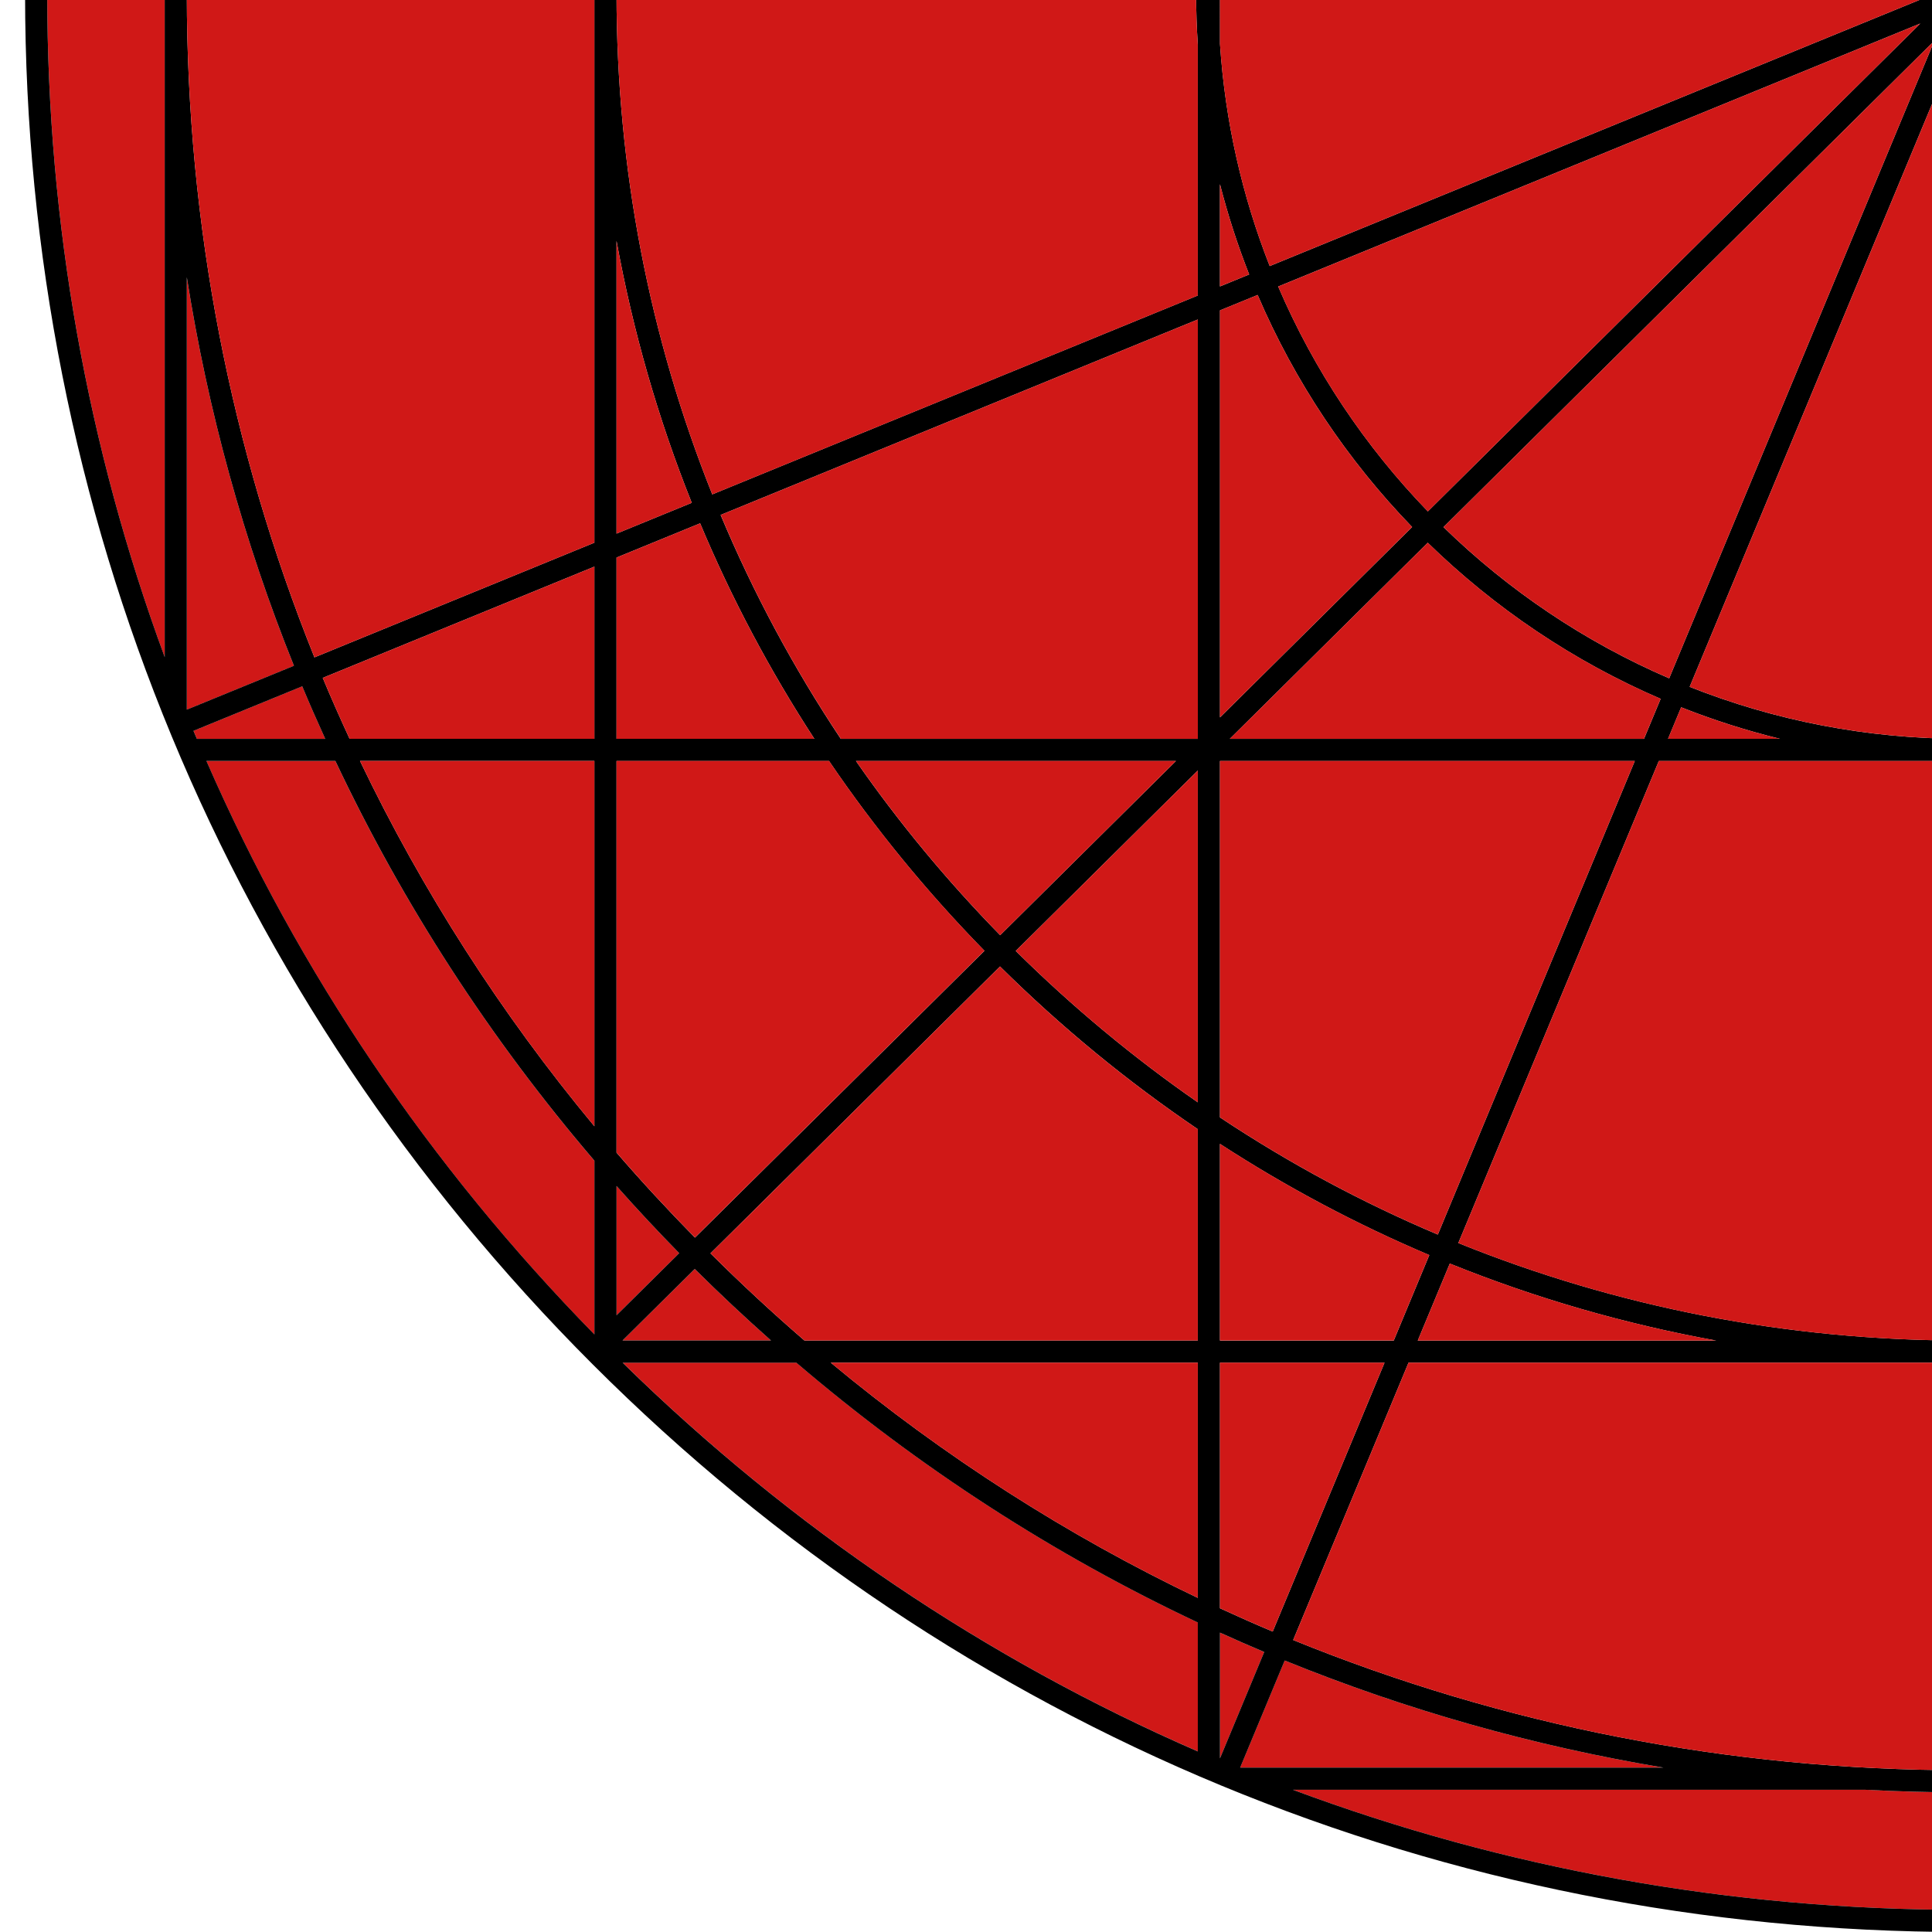 <svg xmlns="http://www.w3.org/2000/svg" id="Ebene_1" viewBox="0 0 600 600"><defs><style>.cls-1{fill:#d01817;}</style></defs><path class="cls-1" d="m91.28,206.76c-15.55-38.65-26.72-79.07-33.26-120.66v134.29l33.26-13.62Z"></path><path class="cls-1" d="m215.76,394.08l-22.44,22.23h46.13c-8.07-7.16-15.98-14.56-23.69-22.23Z"></path><path class="cls-1" d="m184.59,360.46c-32.51-38.02-59.48-79.73-80.44-124.13h-40.05c28.57,65.4,69.12,125.66,120.49,178.09v-53.95Z"></path><path class="cls-1" d="m1030.34-422.56c-112.38-112.37-261.79-174.26-420.71-174.26s-308.33,61.89-420.71,174.26C76.55-310.18,14.67-160.77,14.67-1.85c0,71.39,12.53,140.85,36.47,205.91V-1.85c0-149.18,58.09-289.43,163.58-394.92,105.49-105.49,245.74-163.58,394.92-163.58s289.43,58.09,394.92,163.58c105.49,105.49,163.58,245.74,163.58,394.92s-58.09,289.43-163.58,394.92c-105.49,105.49-245.74,163.58-394.92,163.58-10.14,0-20.22-.29-30.27-.83h0s-177.83.01-177.83.01c65.69,24.47,135.9,37.29,208.1,37.29,158.92,0,308.33-61.89,420.71-174.26,112.37-112.38,174.26-261.79,174.26-420.71s-61.89-308.33-174.26-420.71Z"></path><path class="cls-1" d="m93.86,213.13l-33.77,13.83c.35.83.71,1.65,1.06,2.48h39.85c-2.46-5.4-4.86-10.83-7.14-16.31Z"></path><path class="cls-1" d="m247.33,423.19h-53.95c52.57,51.51,113.02,92.13,178.62,120.72v-40.04c-44.61-21-86.5-48.04-124.67-80.68Z"></path><path class="cls-1" d="m210.93,389.18c-6.68-6.81-13.17-13.76-19.46-20.85v40.13l19.46-19.28Z"></path><path class="cls-1" d="m378.87,507.03v39.06l13.74-33.04c-4.61-1.94-9.19-3.95-13.74-6.02Z"></path><path class="cls-1" d="m398.97,515.68l-13.84,33.27h131.49c-40.55-6.76-79.95-17.93-117.66-33.27Z"></path><path d="m7.79-1.85c0,160.76,62.6,311.9,176.28,425.57,113.67,113.67,264.81,176.28,425.57,176.28s311.9-62.6,425.57-176.28c113.67-113.67,176.28-264.81,176.28-425.57s-62.6-311.9-176.28-425.57c-55.27-55.27-119.64-98.67-191.3-128.98-74.2-31.38-153.02-47.3-234.27-47.3s-160.07,15.91-234.27,47.3c-71.67,30.31-136.03,73.71-191.3,128.98C70.39-313.75,7.79-162.61,7.79-1.85m43.36,0v205.91C27.19,139,14.67,69.54,14.67-1.85c0-158.92,61.89-308.33,174.26-420.71,112.38-112.37,261.79-174.26,420.71-174.26s308.33,61.89,420.71,174.26c112.37,112.38,174.26,261.78,174.26,420.71s-61.89,308.33-174.26,420.71c-112.38,112.37-261.79,174.26-420.71,174.26-72.19,0-142.41-12.81-208.1-37.29h177.83c10.04.52,20.13.81,30.27.81,149.18,0,289.43-58.09,394.92-163.58,105.49-105.49,163.58-245.74,163.58-394.92s-58.09-289.43-163.58-394.92c-105.49-105.49-245.74-163.58-394.92-163.58s-289.43,58.09-394.92,163.58C109.23-291.28,51.14-151.03,51.14-1.85m142.23,425.05h53.95c38.17,32.64,80.06,59.68,124.67,80.68v40.04c-65.6-28.59-126.05-69.21-178.62-120.72Zm185.5,0h51.11l-34.73,83.5c-5.5-2.32-10.96-4.74-16.38-7.24v-76.26Zm0-6.88v-61.08c20.7,13.43,42.44,24.98,65.01,34.54l-11.04,26.55h-53.97Zm-163.05-31.97c-8.42-8.58-16.56-17.37-24.35-26.39v-121.62h66c14.16,20.84,30.28,40.56,48.26,58.94l-89.91,89.08Zm163.05-148.02h128.83l-61.17,147.08c-23.56-9.98-46.2-22.13-67.66-36.39v-110.69Zm3.06-6.88l61.47-60.9c20.8,20.29,45.27,36.82,72.33,48.48l-5.17,12.43h-128.63ZM600.73,12.66l-82.35,198c-26.21-11.3-49.93-27.31-70.09-46.96L600.73,12.66Zm-157.29,146.16c-19.46-20.12-35.31-43.75-46.49-69.84L596.36,7.3l-152.93,151.52Zm81.3,54.48L613.67-.53l-3.18-1.32-1.45-1.47-.7-1.71-214.02,87.66c-8.5-21.6-13.83-44.78-15.44-68.96V-1.85h-.53c0-127.54,103.76-231.29,231.3-231.29S840.93-129.39,840.93-1.85s-103.76,231.3-231.29,231.3c-29.96,0-58.61-5.73-84.9-16.14Zm-2.64,6.35c9.91,3.93,20.16,7.2,30.67,9.79h-34.74l4.07-9.79ZM378.87,57.2c2.46,9.59,5.49,18.95,9.07,28.04l-9.07,3.72v-31.75Zm11.7,34.4c11.53,26.93,27.89,51.31,47.98,72.07l-59.67,59.12v-126.4l11.7-4.79Zm-18.58,137.85h-110.88c-14.68-22.03-27.15-45.3-37.32-69.53l148.19-60.7v130.24Zm-6.78,6.88l-54.6,54.1c-16.56-16.93-31.52-35.02-44.79-54.1h99.39Zm6.78,2.97v103.04c-19.98-13.86-38.9-29.56-56.54-47.02l56.54-56.02Zm80.9,146.75l62.27-149.71h94.48c131.33,0,238.17-106.85,238.17-238.18s-106.84-238.18-238.17-238.18S371.46-133.18,371.46-1.85c0,5.29.19,10.53.53,15.73v77.89l-150.79,61.76c-19.5-48.77-29.73-101.29-29.73-155.39,0-111.7,43.5-216.71,122.48-295.69,78.98-78.98,183.99-122.48,295.69-122.48s216.71,43.5,295.69,122.48c78.98,78.98,122.48,183.99,122.48,295.69s-43.5,216.71-122.48,295.69c-78.98,78.98-183.99,122.48-295.69,122.48-54.6,0-107.6-10.42-156.75-30.28Zm-2.64,6.36c26.58,10.74,54.27,18.76,82.73,23.92h-92.68l9.95-23.92ZM191.47,74.81c5.07,27.96,12.9,55.18,23.36,81.34l-23.36,9.57v-90.91Zm25.96,87.71c9.75,23.27,21.62,45.65,35.47,66.92h-61.43v-56.29l25.96-10.63Zm-32.84,66.92h-76.02c-2.89-6.26-5.69-12.56-8.34-18.92l84.36-34.55v53.47Zm0,6.88v113.45c-29.07-35.02-53.44-73.09-72.79-113.45h72.79Zm125.98,63.83c19.09,18.9,39.65,35.78,61.42,50.53v65.63h-122.16c-10-8.63-19.73-17.67-29.19-27.07l89.92-89.09Zm61.42,123.04v73.05c-40.56-19.39-78.82-43.85-113.99-73.05h113.99Zm65.44,0h172.2c113.53,0,220.27-44.21,300.55-124.49,80.28-80.28,124.49-187.02,124.49-300.55s-44.21-220.27-124.49-300.55c-80.28-80.28-187.02-124.49-300.55-124.49s-220.27,44.21-300.55,124.49C228.8-222.12,184.59-115.38,184.59-1.85v170.39l-86.94,35.61C71.66,139.53,58.02,69.89,58.02-1.85c0-147.34,57.38-285.86,161.56-390.05,104.19-104.19,242.71-161.56,390.05-161.56s285.86,57.38,390.05,161.56c104.19,104.19,161.56,242.71,161.56,390.05s-57.38,285.86-161.56,390.05c-104.19,104.19-242.71,161.56-390.05,161.56-72.49,0-142.84-13.92-208.02-40.44l35.82-86.13Zm-226.5-34.01l-19.46,19.28v-40.13c6.29,7.09,12.78,14.04,19.46,20.85Zm4.83,4.9c7.71,7.67,15.62,15.07,23.69,22.23h-46.13l22.44-22.23Zm163.11,112.94c4.55,2.07,9.13,4.08,13.74,6.02l-13.74,33.04v-39.06Zm20.1,8.66c37.7,15.34,77.11,26.51,117.66,33.27h-131.49l13.84-33.27ZM91.28,206.76l-33.26,13.62V86.09c6.54,41.59,17.71,82.02,33.26,120.66Zm-31.19,20.21l33.77-13.83c2.28,5.48,4.68,10.91,7.14,16.31h-39.85c-.35-.83-.72-1.65-1.06-2.48Zm44.07,9.36c20.96,44.41,47.92,86.12,80.44,124.13v53.95c-51.37-52.43-91.92-112.69-120.49-178.09h40.05Z"></path><path class="cls-1" d="m257.47,236.32h-66v121.62c7.79,9.02,15.93,17.81,24.35,26.39l89.91-89.08c-17.98-18.38-34.1-38.1-48.26-58.94Z"></path><path class="cls-1" d="m371.99,416.31v-65.63c-21.78-14.75-42.34-31.62-61.42-50.53l-89.92,89.09c9.46,9.41,19.19,18.44,29.19,27.07h122.16Z"></path><path class="cls-1" d="m184.59,236.32h-72.79c19.35,40.36,43.72,78.44,72.79,113.45v-113.45Z"></path><path class="cls-1" d="m450.25,392.4l-9.95,23.92h92.68c-28.46-5.15-56.15-13.18-82.73-23.92Z"></path><path class="cls-1" d="m378.87,355.23v61.08h53.97l11.04-26.55c-22.58-9.56-44.32-21.1-65.01-34.54Z"></path><path class="cls-1" d="m184.59-1.85c0-113.53,44.21-220.27,124.49-300.55,80.28-80.28,187.02-124.49,300.55-124.49s220.27,44.21,300.55,124.49c80.28,80.28,124.49,187.02,124.49,300.55s-44.21,220.27-124.49,300.55c-80.28,80.28-187.02,124.49-300.55,124.49h-172.2l-35.82,86.13c65.18,26.52,135.53,40.44,208.02,40.44,147.34,0,285.86-57.38,390.05-161.56,104.19-104.19,161.56-242.71,161.56-390.05s-57.38-285.86-161.56-390.05c-104.19-104.19-242.71-161.56-390.05-161.56s-285.86,57.38-390.05,161.56C115.4-287.72,58.02-149.19,58.02-1.85c0,71.74,13.64,141.38,39.63,206l86.94-35.61V-1.85"></path><path class="cls-1" d="m429.98,423.19h-51.11v76.26c5.42,2.5,10.88,4.92,16.38,7.24l34.73-83.5Z"></path><path class="cls-1" d="m252.9,229.44c-13.86-21.28-25.72-43.66-35.47-66.92l-25.96,10.63v56.29h61.43Z"></path><path class="cls-1" d="m108.57,229.44h76.02v-53.47l-84.36,34.55c2.65,6.36,5.45,12.66,8.34,18.92Z"></path><path class="cls-1" d="m191.47,74.81v90.91l23.36-9.57c-10.46-26.16-18.3-53.38-23.36-81.34Z"></path><path class="cls-1" d="m371.99,423.19h-113.99c35.17,29.2,73.43,53.66,113.99,73.05v-73.05Z"></path><path class="cls-1" d="m522.09,219.65l-4.07,9.79h34.74c-10.51-2.59-20.76-5.86-30.67-9.79Z"></path><path class="cls-1" d="m443.4,168.54l-61.47,60.9h128.63l5.17-12.43c-27.06-11.65-51.54-28.18-72.33-48.48Z"></path><path class="cls-1" d="m378.87,57.2v31.75l9.07-3.72c-3.58-9.09-6.62-18.45-9.07-28.04Z"></path><path class="cls-1" d="m507.7,236.32h-128.83v110.69c21.46,14.26,44.1,26.42,67.66,36.39l61.17-147.08Z"></path><path class="cls-1" d="m438.55,163.67c-20.09-20.76-36.45-45.14-47.98-72.07l-11.7,4.79v126.4l59.67-59.12Z"></path><path class="cls-1" d="m371.46-1.85c0-131.33,106.85-238.18,238.18-238.18S847.81-133.18,847.81-1.85s-106.84,238.18-238.17,238.18h-94.48l-62.27,149.71c49.15,19.85,102.14,30.28,156.75,30.28,111.7,0,216.71-43.5,295.69-122.48,78.98-78.98,122.48-183.99,122.48-295.69s-43.5-216.71-122.48-295.69c-78.98-78.98-183.99-122.48-295.69-122.48s-216.71,43.5-295.69,122.48C234.97-218.56,191.47-113.55,191.47-1.85c0,54.1,10.23,106.62,29.73,155.39l150.79-61.76V13.88c-.34-5.2-.53-10.44-.53-15.73"></path><path class="cls-1" d="m371.99,239.29l-56.54,56.02c17.63,17.46,36.55,33.16,56.54,47.02v-103.04Z"></path><path class="cls-1" d="m261.12,229.44h110.88V99.21l-148.19,60.7c10.16,24.24,22.63,47.51,37.32,69.53Z"></path><path class="cls-1" d="m365.21,236.32h-99.39c13.27,19.07,28.23,37.16,44.79,54.1l54.6-54.1Z"></path><path class="cls-1" d="m613.67-.53l-88.93,213.83c26.3,10.41,54.94,16.14,84.9,16.14,127.54,0,231.29-103.76,231.29-231.3s-103.76-231.29-231.29-231.29S378.34-129.39,378.34-1.85"></path><path class="cls-1" d="m378.34-1.85h.53v15.52c1.61,24.18,6.94,47.36,15.44,68.96L608.33-5.03l.7,1.71,1.45,1.47"></path><path class="cls-1" d="m443.43,158.83L596.36,7.3l-199.42,81.69c11.18,26.09,27.03,49.72,46.49,69.84Z"></path><path class="cls-1" d="m518.38,210.66L600.73,12.66l-152.44,151.03c20.16,19.65,43.88,35.66,70.09,46.96Z"></path></svg>